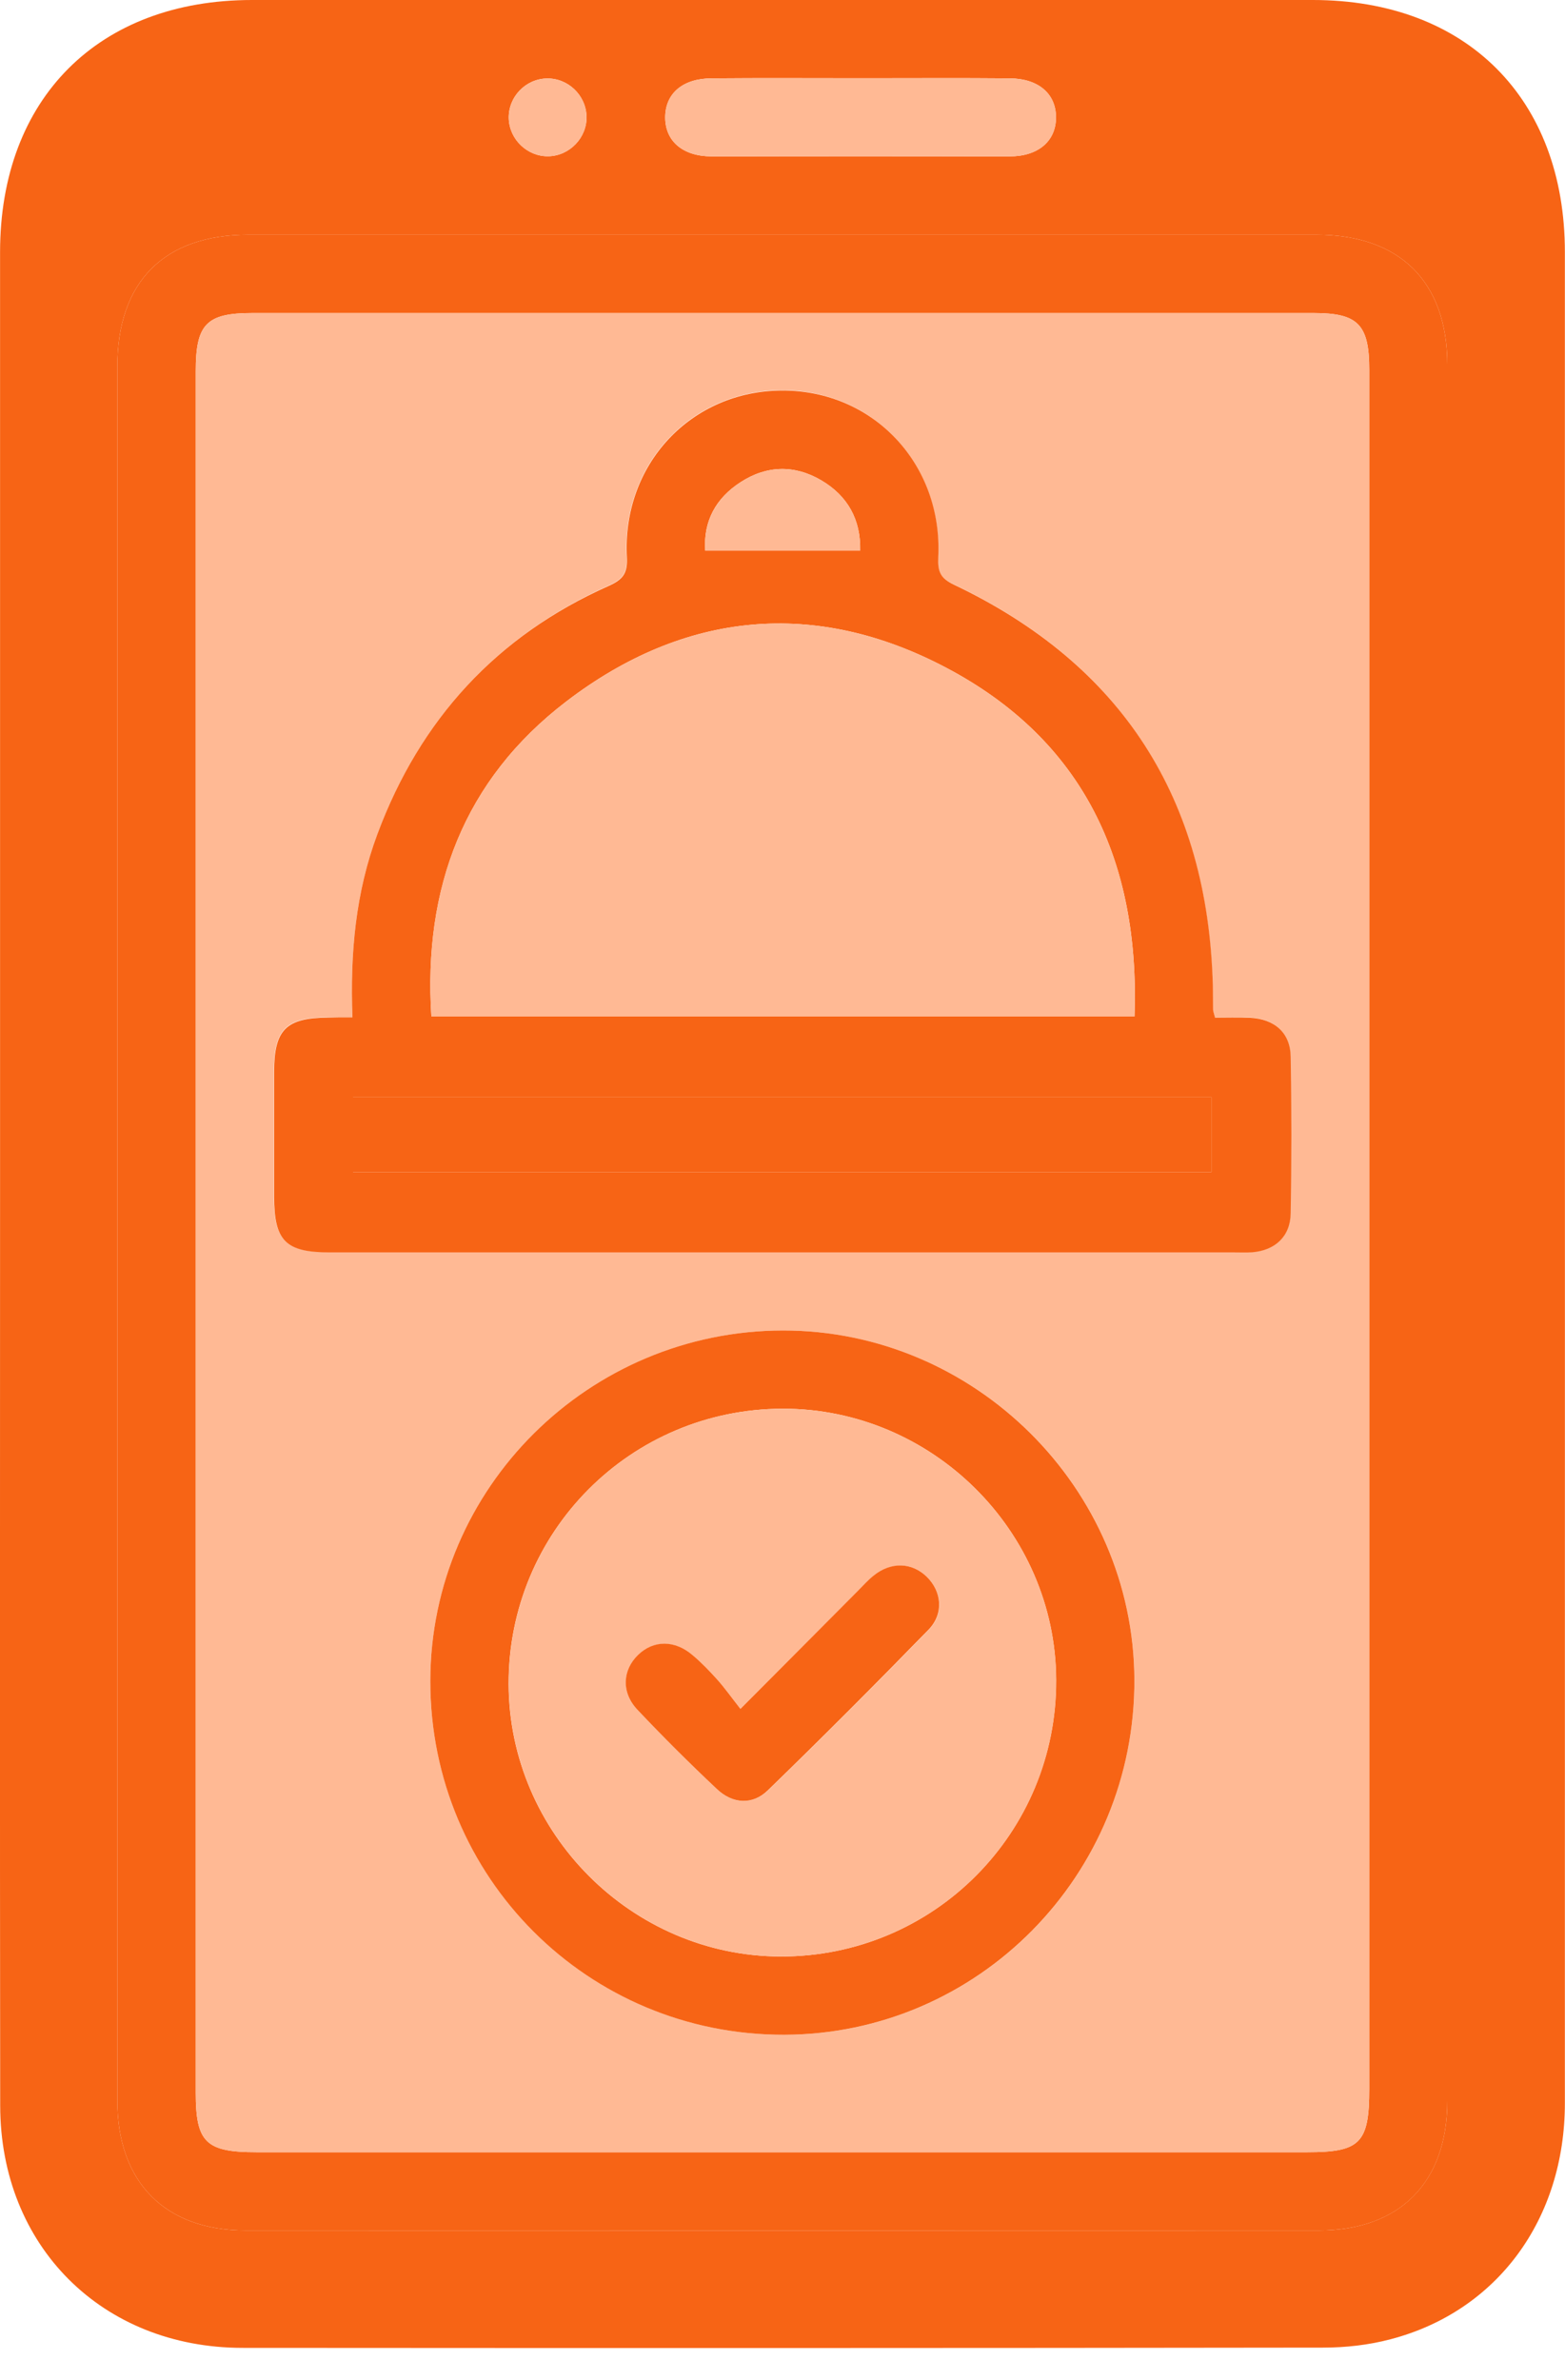 <svg width="25" height="38" viewBox="0 0 25 38" fill="none" xmlns="http://www.w3.org/2000/svg">
<path d="M0.001 18.744C0.001 13.838 0.001 8.933 0.001 4.026C0.001 1.574 1.573 0 4.026 0C9.674 0 15.323 0 20.972 0C23.425 0 24.998 1.574 24.998 4.024C24.998 13.876 25 23.726 24.998 33.578C24.998 35.433 23.917 36.905 22.211 37.35C21.863 37.442 21.493 37.483 21.131 37.483C15.378 37.491 9.626 37.491 3.871 37.487C1.63 37.484 0.005 35.86 0.003 33.619C-0.003 28.659 0.001 23.702 0.001 18.744ZM1.874 19.639C1.874 24.271 1.874 28.905 1.874 33.538C1.874 34.841 2.635 35.612 3.924 35.612C9.638 35.614 15.352 35.614 21.066 35.612C22.361 35.612 23.12 34.845 23.12 33.542C23.12 24.302 23.12 15.062 23.12 5.822C23.12 4.5 22.361 3.748 21.031 3.748C15.344 3.748 9.654 3.748 3.967 3.748C2.62 3.748 1.874 4.5 1.874 5.856C1.874 10.452 1.874 15.046 1.874 19.639ZM13.788 1.249C12.981 1.249 12.174 1.244 11.366 1.251C10.905 1.253 10.628 1.493 10.626 1.873C10.626 2.253 10.905 2.495 11.364 2.497C12.952 2.501 14.54 2.501 16.129 2.497C16.586 2.497 16.869 2.251 16.869 1.875C16.869 1.497 16.588 1.255 16.131 1.251C15.35 1.244 14.569 1.249 13.788 1.249ZM8.763 2.495C9.101 2.487 9.38 2.194 9.369 1.859C9.361 1.519 9.07 1.244 8.733 1.253C8.393 1.261 8.119 1.549 8.127 1.889C8.137 2.227 8.426 2.503 8.763 2.495Z" fill="#F76415"/>
<path d="M1.874 19.639C1.874 15.046 1.874 10.452 1.874 5.856C1.874 4.5 2.62 3.748 3.967 3.748C9.654 3.748 15.344 3.748 21.031 3.748C22.361 3.748 23.12 4.5 23.12 5.822C23.12 15.062 23.12 24.302 23.12 33.542C23.12 34.847 22.361 35.612 21.066 35.612C15.352 35.614 9.638 35.614 3.924 35.612C2.635 35.612 1.874 34.841 1.874 33.538C1.874 28.905 1.874 24.273 1.874 19.639ZM21.873 19.69C21.873 15.094 21.873 10.501 21.873 5.905C21.873 5.181 21.694 4.998 20.985 4.998C15.334 4.998 9.685 4.998 4.034 4.998C3.298 4.998 3.127 5.173 3.127 5.925C3.127 15.088 3.127 24.253 3.127 33.416C3.127 34.205 3.289 34.363 4.093 34.363C9.691 34.363 15.289 34.363 20.887 34.363C21.729 34.363 21.873 34.215 21.873 33.357C21.873 28.802 21.873 24.245 21.873 19.69Z" fill="#F76415"/>
<path d="M13.788 1.249C14.569 1.249 15.35 1.244 16.131 1.251C16.59 1.253 16.871 1.497 16.869 1.875C16.869 2.253 16.588 2.497 16.129 2.497C14.54 2.501 12.952 2.501 11.364 2.497C10.905 2.495 10.626 2.253 10.626 1.873C10.626 1.493 10.903 1.253 11.366 1.251C12.174 1.244 12.981 1.249 13.788 1.249Z" fill="#FFB994"/>
<path d="M8.763 2.495C8.426 2.503 8.135 2.229 8.127 1.889C8.119 1.549 8.393 1.261 8.733 1.253C9.07 1.244 9.361 1.519 9.369 1.859C9.38 2.194 9.103 2.487 8.763 2.495Z" fill="#FFB994"/>
<path d="M21.873 19.69C21.873 24.245 21.873 28.802 21.873 33.357C21.873 34.215 21.729 34.363 20.887 34.363C15.289 34.363 9.691 34.363 4.093 34.363C3.287 34.363 3.127 34.205 3.127 33.416C3.127 24.253 3.127 15.088 3.127 5.925C3.127 5.173 3.298 4.998 4.034 4.998C9.685 4.998 15.334 4.998 20.985 4.998C21.694 4.998 21.873 5.181 21.873 5.905C21.873 10.501 21.873 15.094 21.873 19.69ZM5.63 16.243C5.461 16.243 5.345 16.243 5.229 16.243C4.564 16.247 4.375 16.438 4.375 17.107C4.375 17.77 4.375 18.435 4.375 19.098C4.375 19.812 4.558 19.993 5.276 19.993C10.091 19.993 14.906 19.993 19.722 19.993C19.813 19.993 19.905 19.997 19.994 19.991C20.364 19.962 20.608 19.739 20.614 19.369C20.629 18.537 20.629 17.703 20.614 16.869C20.608 16.483 20.356 16.264 19.958 16.245C19.768 16.237 19.579 16.243 19.404 16.243C19.386 16.162 19.376 16.137 19.374 16.113C19.372 15.983 19.374 15.853 19.37 15.723C19.291 12.75 17.922 10.608 15.232 9.329C15.01 9.224 14.974 9.114 14.984 8.89C15.057 7.406 13.947 6.228 12.493 6.23C11.039 6.233 9.929 7.412 10.01 8.896C10.024 9.157 9.941 9.252 9.721 9.35C7.934 10.151 6.71 11.487 6.028 13.319C5.683 14.244 5.591 15.21 5.63 16.243ZM12.507 21.243C9.406 21.247 6.878 23.757 6.874 26.837C6.87 29.973 9.394 32.495 12.527 32.488C15.626 32.482 18.134 29.941 18.121 26.817C18.111 23.759 15.571 21.239 12.507 21.243Z" fill="#FFB994"/>
<path d="M5.63 16.243C5.591 15.21 5.683 14.244 6.028 13.319C6.71 11.487 7.934 10.151 9.725 9.354C9.943 9.256 10.028 9.161 10.014 8.9C9.933 7.414 11.043 6.237 12.497 6.235C13.951 6.233 15.061 7.41 14.988 8.894C14.978 9.118 15.014 9.228 15.236 9.334C17.926 10.613 19.295 12.754 19.374 15.727C19.378 15.857 19.376 15.987 19.378 16.117C19.378 16.142 19.388 16.166 19.409 16.247C19.583 16.247 19.773 16.241 19.962 16.249C20.36 16.268 20.612 16.487 20.618 16.873C20.633 17.705 20.633 18.539 20.618 19.373C20.612 19.743 20.368 19.966 19.998 19.995C19.907 20.001 19.815 19.997 19.726 19.997C14.911 19.997 10.095 19.997 5.28 19.997C4.56 19.997 4.379 19.816 4.379 19.102C4.379 18.439 4.379 17.774 4.379 17.111C4.379 16.442 4.568 16.253 5.233 16.247C5.345 16.243 5.459 16.243 5.63 16.243ZM18.123 16.229C18.211 13.75 17.304 11.818 15.122 10.665C13.024 9.555 10.933 9.756 9.046 11.2C7.407 12.453 6.761 14.181 6.891 16.229C10.646 16.229 14.361 16.229 18.123 16.229ZM5.64 18.714C10.24 18.714 14.799 18.714 19.352 18.714C19.352 18.299 19.352 17.913 19.352 17.518C14.772 17.518 10.213 17.518 5.64 17.518C5.64 17.925 5.64 18.311 5.64 18.714ZM13.741 8.791C13.752 8.298 13.542 7.918 13.121 7.67C12.694 7.418 12.247 7.428 11.83 7.699C11.433 7.955 11.234 8.323 11.265 8.791C12.09 8.791 12.889 8.791 13.741 8.791Z" fill="#F76415"/>
<path d="M12.507 21.243C15.569 21.239 18.109 23.759 18.121 26.817C18.134 29.938 15.626 32.48 12.527 32.488C9.394 32.495 6.87 29.975 6.874 26.837C6.878 23.757 9.406 21.247 12.507 21.243ZM12.503 22.492C10.073 22.496 8.119 24.458 8.125 26.888C8.131 29.269 10.095 31.234 12.472 31.238C14.915 31.242 16.883 29.265 16.871 26.819C16.861 24.444 14.886 22.488 12.503 22.492Z" fill="#F76415"/>
<path d="M18.123 16.229C14.364 16.229 10.649 16.229 6.891 16.229C6.758 14.181 7.407 12.453 9.046 11.2C10.935 9.756 13.024 9.555 15.122 10.665C17.304 11.818 18.211 13.75 18.123 16.229Z" fill="#FFB994"/>
<path d="M5.64 18.714C5.64 18.311 5.64 17.925 5.64 17.518C10.213 17.518 14.772 17.518 19.352 17.518C19.352 17.913 19.352 18.299 19.352 18.714C14.799 18.714 10.24 18.714 5.64 18.714Z" fill="#F76415"/>
<path d="M13.741 8.791C12.889 8.791 12.09 8.791 11.265 8.791C11.236 8.323 11.435 7.955 11.83 7.699C12.247 7.428 12.694 7.418 13.121 7.67C13.542 7.918 13.752 8.298 13.741 8.791Z" fill="#FFB994"/>
<path d="M12.503 22.492C14.886 22.488 16.861 24.444 16.873 26.819C16.885 29.265 14.917 31.24 12.475 31.238C10.097 31.234 8.131 29.269 8.127 26.888C8.119 24.458 10.073 22.496 12.503 22.492ZM11.828 27.285C11.684 27.102 11.578 26.951 11.458 26.817C11.338 26.681 11.208 26.551 11.071 26.433C10.783 26.183 10.441 26.185 10.193 26.427C9.945 26.669 9.925 27.026 10.185 27.301C10.596 27.736 11.018 28.159 11.456 28.568C11.706 28.804 12.021 28.824 12.269 28.586C13.137 27.744 13.993 26.888 14.835 26.022C15.083 25.768 15.043 25.412 14.807 25.178C14.571 24.944 14.238 24.934 13.959 25.158C13.867 25.231 13.788 25.318 13.707 25.402C13.109 25.998 12.513 26.598 11.828 27.285Z" fill="#FFB994"/>
<path d="M11.828 27.285C12.513 26.598 13.109 25.998 13.705 25.4C13.788 25.316 13.865 25.229 13.957 25.156C14.235 24.932 14.567 24.944 14.805 25.176C15.043 25.41 15.081 25.764 14.833 26.02C13.989 26.886 13.135 27.742 12.267 28.584C12.021 28.824 11.704 28.802 11.454 28.566C11.018 28.157 10.594 27.734 10.183 27.299C9.923 27.024 9.943 26.667 10.191 26.425C10.439 26.183 10.781 26.181 11.069 26.431C11.208 26.549 11.336 26.681 11.456 26.815C11.578 26.951 11.684 27.102 11.828 27.285Z" fill="#F76415"/>
</svg>
